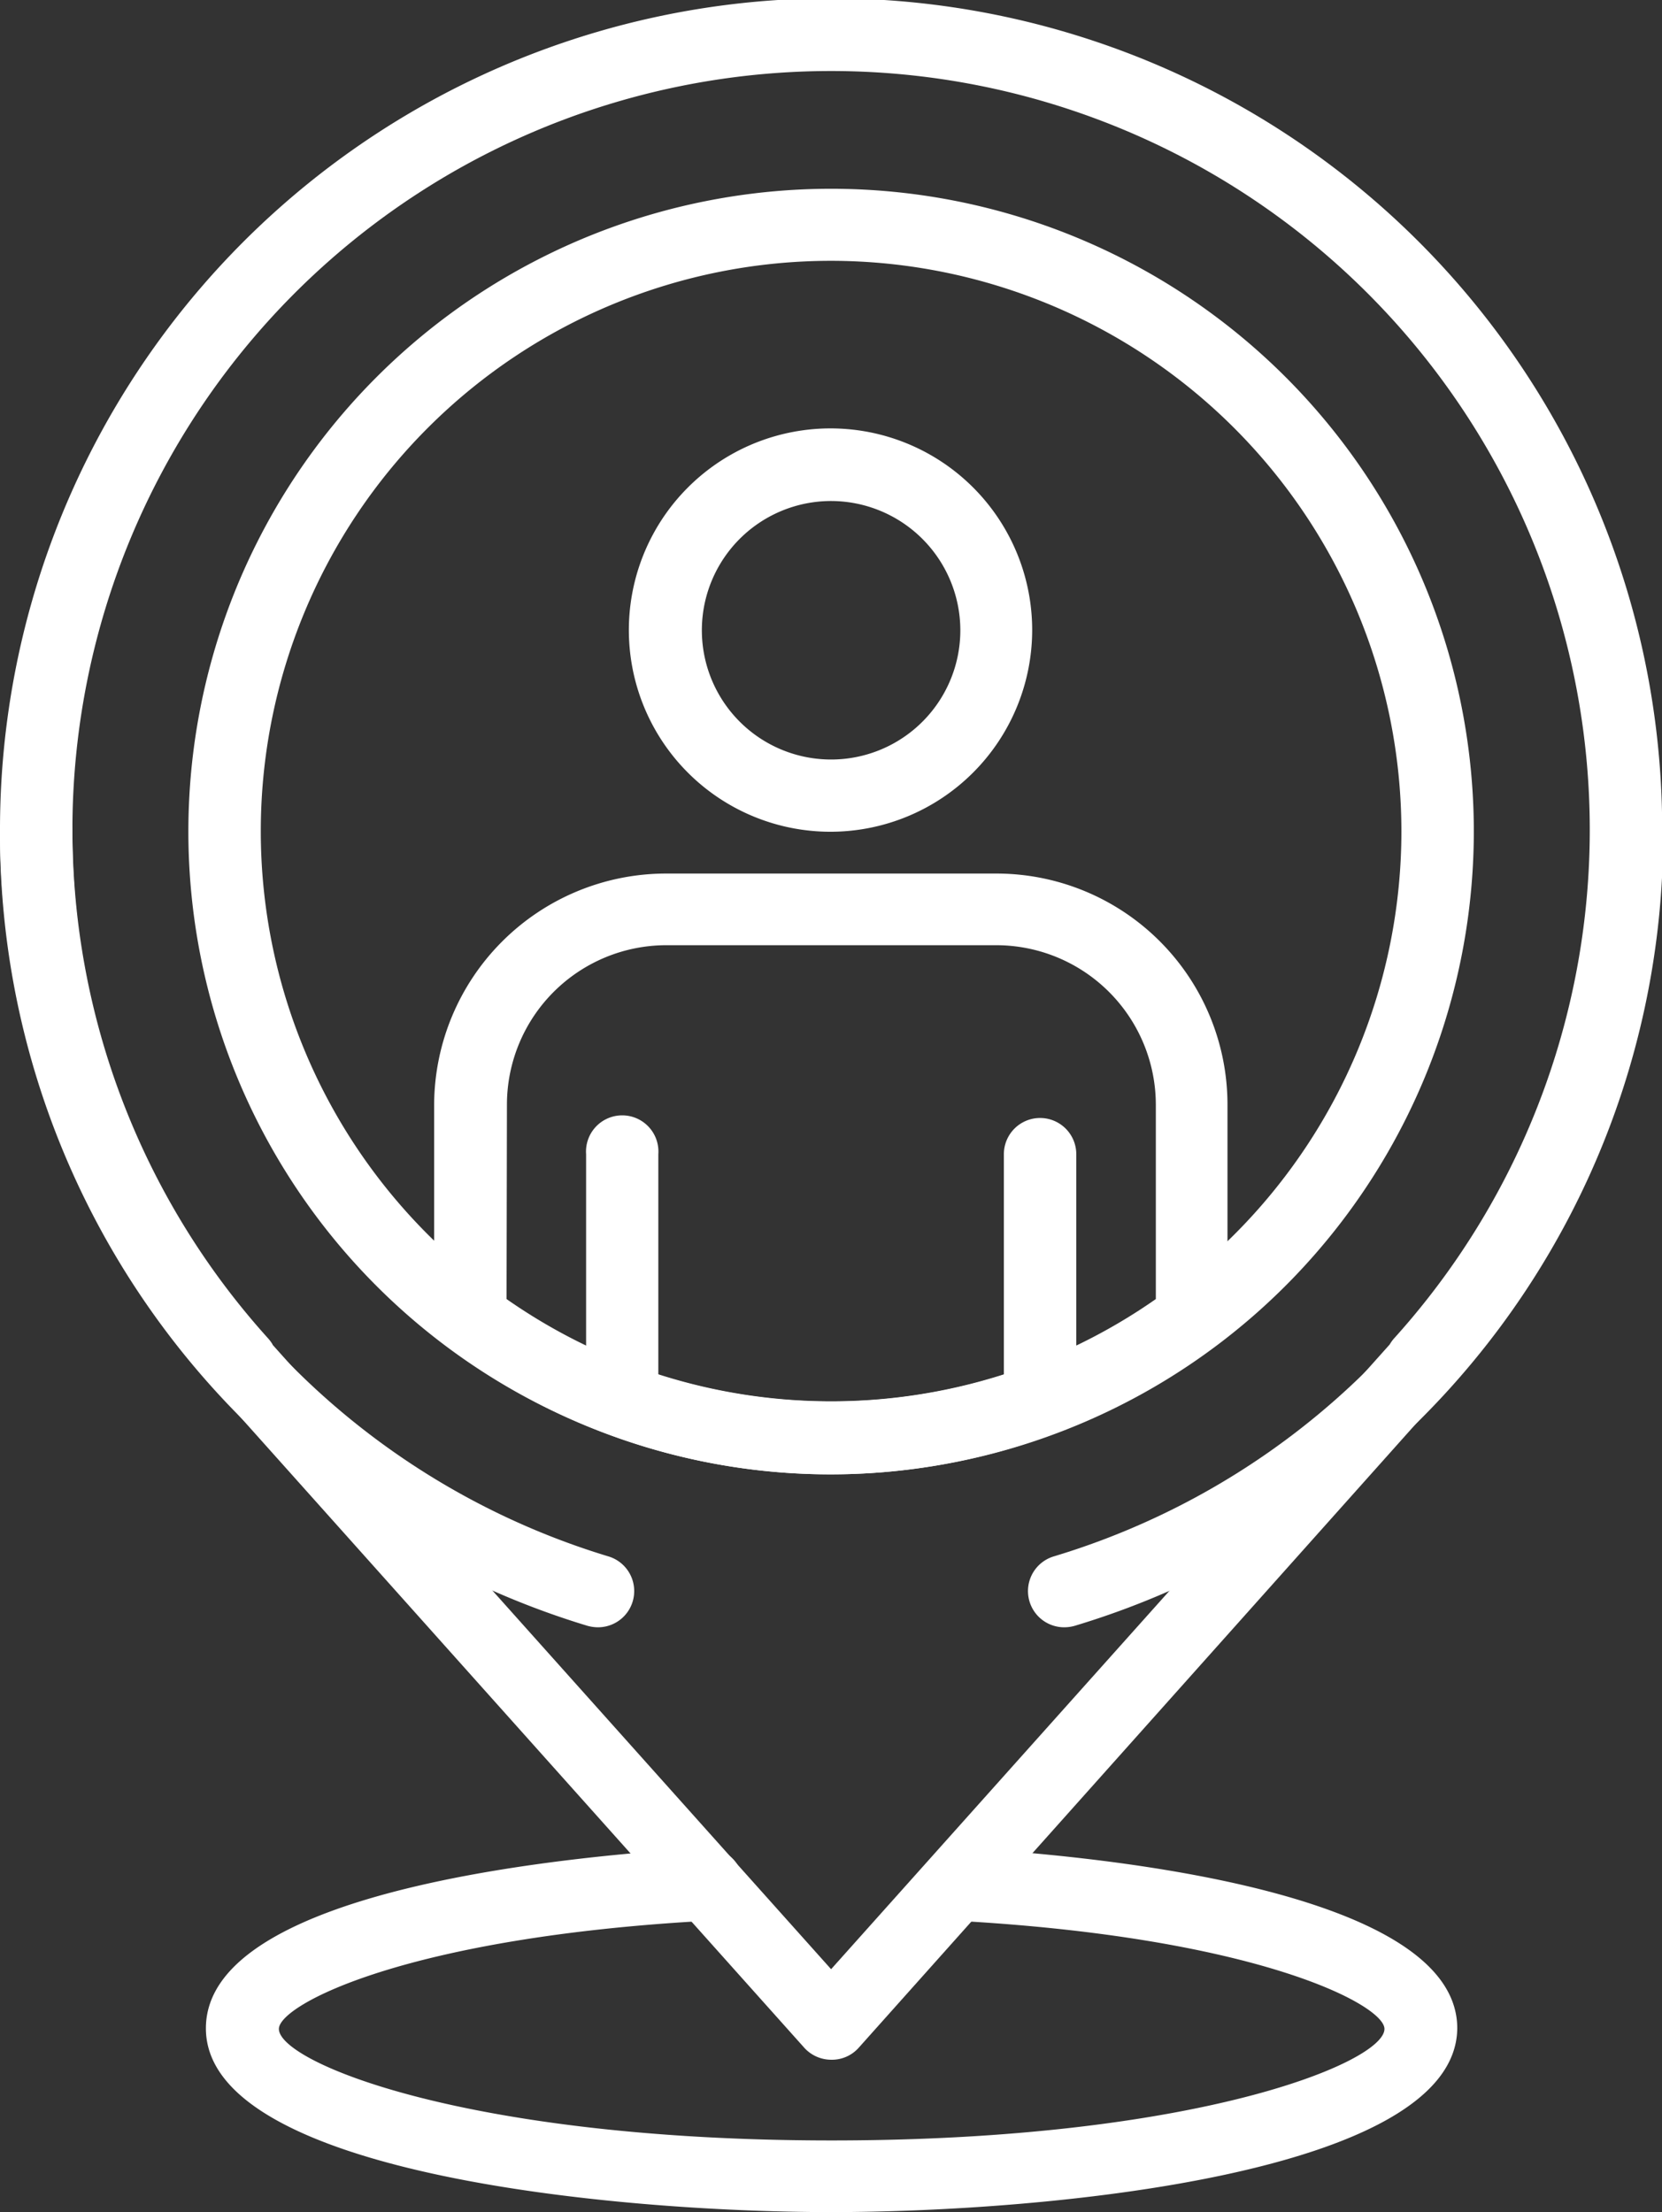 <svg id="Layer_1" data-name="Layer 1" xmlns="http://www.w3.org/2000/svg" width="86.29" height="114.85" viewBox="0 0 86.29 114.85"><rect x="0" y="0" width="86.29" height="114.85" fill="#333333" stroke="none"/><path d="M59.56,109.39a1.89,1.89,0,0,1-1.4-.63L27.47,74.44a1.31,1.31,0,0,1-.24-.34,43.15,43.15,0,1,1,64.66,0,1.94,1.94,0,0,1-.23.33L61,108.76A1.86,1.86,0,0,1,59.56,109.39Zm-29-37.12,29,32.42,29-32.43a2,2,0,0,1,.24-.33,39.39,39.39,0,1,0-58.48,0A2,2,0,0,1,30.57,72.27Z" transform="translate(-16.41 -2.46)" style="fill:#fff"/><path d="M47.45,86.94a2.09,2.09,0,0,1-.55-.08A42.94,42.94,0,0,1,16.41,45.61a1.88,1.88,0,1,1,3.76,0A39.18,39.18,0,0,0,48,83.26a1.88,1.88,0,0,1-.55,3.68Z" transform="translate(-16.41 -2.46)" style="fill:#fff"/><path d="M71.67,86.94a1.88,1.88,0,0,1-.55-3.68A39.17,39.17,0,0,0,99,45.61a1.88,1.88,0,1,1,3.76,0A42.92,42.92,0,0,1,72.22,86.86,2,2,0,0,1,71.67,86.94Z" transform="translate(-16.41 -2.46)" style="fill:#fff"/><path d="M59.56,79a33,33,0,0,1-19.85-6.6,1.86,1.86,0,0,1-.76-1.5V59.81a12.05,12.05,0,0,1,12-12H68.14a12,12,0,0,1,12,12V70.87a1.88,1.88,0,0,1-.75,1.5A33.07,33.07,0,0,1,59.56,79ZM42.71,69.9a29.41,29.41,0,0,0,33.71,0V59.81a8.29,8.29,0,0,0-8.28-8.28H51a8.28,8.28,0,0,0-8.27,8.28Z" transform="translate(-16.41 -2.46)" style="fill:#fff"/><path d="M59.56,79A33.37,33.37,0,1,1,92.93,45.61,33.4,33.4,0,0,1,59.56,79Zm0-63A29.61,29.61,0,1,0,89.17,45.61,29.64,29.64,0,0,0,59.56,16Z" transform="translate(-16.41 -2.46)" style="fill:#fff"/><path d="M48.72,77a1.88,1.88,0,0,1-1.88-1.88V62.38a1.88,1.88,0,1,1,3.75,0V75.14A1.88,1.88,0,0,1,48.72,77Z" transform="translate(-16.41 -2.46)" style="fill:#fff"/><path d="M70.41,77a1.88,1.88,0,0,1-1.88-1.88V62.38a1.88,1.88,0,0,1,3.76,0V75.14A1.88,1.88,0,0,1,70.41,77Z" transform="translate(-16.41 -2.46)" style="fill:#fff"/><path d="M59.56,45.64A10.47,10.47,0,1,1,70,35.17,10.48,10.48,0,0,1,59.56,45.64Zm0-17.17a6.71,6.71,0,1,0,6.71,6.7A6.72,6.72,0,0,0,59.56,28.47Z" transform="translate(-16.41 -2.46)" style="fill:#fff"/><path d="M59.56,117.3c-11.23,0-32.46-2-32.46-9.54,0-7.39,19.82-9,25.89-9.37a1.89,1.89,0,0,1,2,1.78,1.86,1.86,0,0,1-1.77,2c-15.69.85-22.33,4.37-22.33,5.62,0,1.73,9.76,5.79,28.7,5.79s28.7-4.06,28.7-5.79c0-1.25-6.64-4.77-22.33-5.62a1.87,1.87,0,0,1-1.77-2,1.91,1.91,0,0,1,2-1.78c6.07.33,25.88,2,25.88,9.37C92,115.31,70.79,117.3,59.56,117.3Z" transform="translate(-16.41 -2.46)" style="fill:#fff"/></svg>